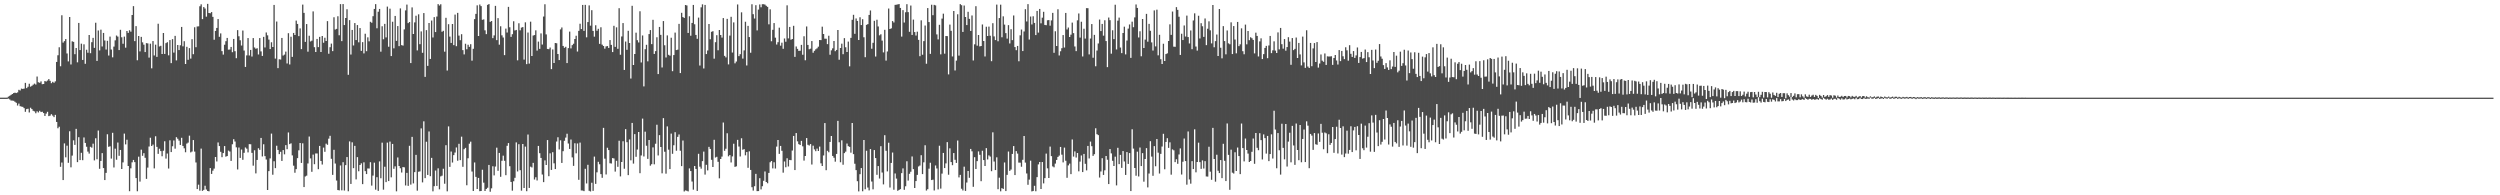 <?xml version="1.0" encoding="UTF-8"?>
<svg xmlns="http://www.w3.org/2000/svg" width="1920" height="150">
  <path d="M0 74.999h1v1.000H0zM1 75.000h1v1.000H1zM2 75.000h1v1.000H2zM3 75.000h1v1.000H3zM4 75.000h1v1.000H4zM5 74.956h1v1.000H5zM6 74.195h1v1.536H6zM7 73.586h1v2.789H7zM8 72.874h1v4.351H8zM9 72.196h1v5.088H9zM10 71.469h1v5.946H10zM11 71.176h1v7.007H11zM12 71.456h1v7.505H12zM13 70.954h1v10.112H13zM14 68.968h1v10.596H14zM15 69.485h1v12.074H15zM16 68.061h1v13.798H16zM17 68.316h1v13.779H17zM18 68.054h1v14.978H18zM19 63.618h1v22.258H19zM20 67.711h1v16.085H20zM21 66.622h1v16.899H21zM22 64.306h1v22.044H22zM23 66.554h1v16.177H23zM24 65.916h1v17.866H24zM25 65.000h1v20.119H25zM26 64.195h1v21.350H26zM27 64.895h1v22.084H27zM28 58.801h1v26.708H28zM29 63.200h1v23.178H29zM30 63.585h1v21.501H30zM31 62.498h1v23.562H31zM32 64.682h1v21.120H32zM33 64.519h1v22.320H33zM34 62.246h1v26.812H34zM35 62.620h1v24.638H35zM36 61.872h1v23.982H36zM37 60.741h1v28.471H37zM38 62.033h1v26.775H38zM39 63.882h1v23.798H39zM40 62.821h1v25.980H40zM41 63.537h1v26.402H41zM42 62.442h1v25.795H42zM43 47.542h1v46.085H43zM44 42.423h1v56.061H44zM45 36.280h1v61.053H45zM46 50.872h1v77.231H46zM47 11.738h1v113.066H47zM48 32.696h1v105.610H48zM49 31.574h1v78.558H49zM50 30.007h1v90.817H50zM51 41.081h1v70.790H51zM52 47.156h1v77.896H52zM53 13.042h1v87.770H53zM54 49.533h1v79.002H54zM55 31.752h1v87.736H55zM56 32.133h1v75.635H56zM57 41.610h1v69.649H57zM58 36.847h1v62.109H58zM59 47.854h1v76.646H59zM60 17.635h1v87.721H60zM61 38.469h1v84.447H61zM62 33.544h1v83.797H62zM63 46.054h1v76.998H63zM64 34.043h1v71.530H64zM65 48.989h1v60.770H65zM66 38.183h1v74.502H66zM67 40.475h1v75.935H67zM68 26.871h1v91.108H68zM69 40.864h1v71.875H69zM70 32.397h1v81.037H70zM71 29.064h1v81.278H71zM72 36.756h1v86.427H72zM73 17.465h1v88.713H73zM74 46.812h1v75.497H74zM75 23.394h1v76.837H75zM76 38.682h1v90.953H76zM77 22.769h1v100.817H77zM78 35.676h1v81.948H78zM79 25.273h1v103.808H79zM80 31.080h1v107.220H80zM81 38.028h1v94.710H81zM82 31.343h1v71.767H82zM83 42.640h1v70.108H83zM84 28.103h1v84.303H84zM85 38.015h1v83.799H85zM86 44.011h1v57.980H86zM87 35.768h1v92.841H87zM88 30.996h1v83.197H88zM89 27.295h1v95.379H89zM90 28.116h1v81.370H90zM91 38.443h1v81.227H91zM92 22.889h1v92.244H92zM93 28.640h1v101.146H93zM94 33.603h1v91.134H94zM95 28.122h1v74.505H95zM96 36.629h1v74.262H96zM97 23.813h1v83.507H97zM98 25.222h1v102.267H98zM99 23.226h1v123.617H99zM100 24.328h1v104.957H100zM101 11.497h1v113.175H101zM102 4.734h1v118.077H102zM103 31.566h1v92.941H103zM104 20.054h1v116.702H104zM105 46.282h1v100.606H105zM106 27.663h1v92.683H106zM107 39.490h1v99.975H107zM108 28.333h1v86.602H108zM109 32.500h1v87.180H109zM110 34.283h1v83.356H110zM111 39.963h1v81.213H111zM112 33.102h1v104.253H112zM113 33.351h1v95.365H113zM114 44.220h1v68.316H114zM115 33.555h1v72.223H115zM116 52.496h1v59.637H116zM117 31.536h1v79.528H117zM118 42.572h1v86.742H118zM119 34.291h1v70.359H119zM120 43.681h1v69.098H120zM121 18.206h1v99.959H121zM122 35.686h1v78.517H122zM123 35.162h1v80.882H123zM124 41.494h1v78.519H124zM125 25.346h1v90.411H125zM126 41.405h1v67.081H126zM127 33.146h1v88.653H127zM128 32.430h1v85.457H128zM129 42.515h1v86.913H129zM130 30.786h1v76.992H130zM131 48.481h1v68.304H131zM132 30.043h1v82.278H132zM133 40.409h1v67.487H133zM134 27.521h1v86.675H134zM135 46.367h1v59.026H135zM136 34.565h1v71.988H136zM137 38.457h1v69.515H137zM138 34.788h1v76.512H138zM139 20.661h1v85.151H139zM140 35.600h1v76.456H140zM141 31.630h1v82.274H141zM142 49.133h1v67.819H142zM143 35.959h1v74.308H143zM144 45.951h1v63.561H144zM145 36.968h1v67.236H145zM146 45.015h1v72.043H146zM147 30.123h1v86.257H147zM148 41.611h1v65.984H148zM149 20.936h1v95.486H149zM150 36.270h1v88.478H150zM151 20.348h1v124.879H151zM152 20.211h1v121.612H152zM153 4.836h1v141.582H153zM154 3.320h1v110.803H154zM155 14.710h1v131.883H155zM156 5.444h1v140.377H156zM157 6.545h1v136.103H157zM158 12.823h1v132.764H158zM159 2.995h1v143.693H159zM160 9.984h1v136.968H160zM161 10.203h1v118.892H161zM162 9.254h1v124.326H162zM163 12.949h1v118.147H163zM164 30.496h1v98.979H164zM165 23.735h1v96.824H165zM166 21.464h1v102.541H166zM167 14.653h1v94.751H167zM168 28.279h1v83.905H168zM169 25.650h1v90.937H169zM170 39.251h1v81.479H170zM171 41.914h1v75.658H171zM172 34.355h1v77.800H172zM173 31.662h1v88.655H173zM174 29.156h1v90.677H174zM175 38.130h1v77.538H175zM176 38.038h1v78.335H176zM177 36.028h1v87.544H177zM178 40.088h1v70.721H178zM179 29.890h1v76.998H179zM180 39.337h1v69.352H180zM181 44.681h1v68.466H181zM182 23.138h1v107.012H182zM183 27.862h1v85.436H183zM184 30.928h1v90.349H184zM185 34.952h1v79.913H185zM186 23.475h1v99.239H186zM187 38.805h1v78.556H187zM188 51.421h1v61.842H188zM189 42.530h1v71.652H189zM190 29.258h1v87.766H190zM191 42.586h1v68.099H191zM192 38.371h1v72.450H192zM193 43.434h1v73.948H193zM194 29.218h1v97.997H194zM195 36.478h1v78.941H195zM196 37.430h1v95.760H196zM197 37.053h1v85.788H197zM198 41.810h1v72.037H198zM199 29.211h1v85.875H199zM200 39.452h1v66.496H200zM201 42.953h1v77.212H201zM202 28.297h1v82.475H202zM203 36.438h1v83.477H203zM204 24.944h1v97.582H204zM205 27.128h1v118.813H205zM206 30.416h1v101.008H206zM207 37.699h1v83.973H207zM208 32.466h1v70.116H208zM209 36.084h1v98.118H209zM210 3.765h1v120.087H210zM211 44.995h1v84.141H211zM212 16.522h1v95.414H212zM213 52.313h1v62.852H213zM214 45.501h1v72.871H214zM215 45.736h1v70.855H215zM216 29.127h1v94.471H216zM217 42.668h1v72.606H217zM218 41.915h1v76.598H218zM219 39.641h1v71.837H219zM220 48.731h1v65.834H220zM221 25.504h1v76.209H221zM222 49.492h1v61.178H222zM223 28.234h1v81.821H223zM224 43.686h1v75.638H224zM225 25.305h1v101.930H225zM226 26.870h1v105.810H226zM227 15.841h1v114.034H227zM228 18.404h1v103.025H228zM229 27.758h1v87.684H229zM230 21.831h1v87.975H230zM231 37.710h1v87.409H231zM232 3.537h1v106.553H232zM233 9.879h1v133.771H233zM234 32.151h1v103.374H234zM235 18.483h1v116.449H235zM236 39.673h1v85.881H236zM237 27.437h1v77.410H237zM238 31.866h1v89.790H238zM239 31.256h1v100.665H239zM240 8.746h1v110.000H240zM241 36.228h1v89.863H241zM242 39.953h1v77.910H242zM243 29.921h1v87.942H243zM244 36.199h1v93.746H244zM245 28.329h1v83.765H245zM246 39.958h1v83.696H246zM247 27.631h1v98.741H247zM248 32.839h1v80.527H248zM249 28.987h1v87.615H249zM250 31.484h1v78.862H250zM251 16.241h1v94.976H251zM252 41.289h1v65.186H252zM253 36.232h1v68.064H253zM254 33.490h1v88.461H254zM255 39.292h1v95.007H255zM256 13.268h1v101.787H256zM257 22.691h1v102.907H257zM258 22.185h1v116.490H258zM259 12.487h1v133.459H259zM260 27.097h1v119.117H260zM261 3.197h1v123.864H261zM262 31.615h1v114.541H262zM263 3.117h1v121.462H263zM264 19.239h1v127.069H264zM265 13.835h1v112.981H265zM266 7.128h1v113.481H266zM267 57.449h1v89.464H267zM268 15.471h1v93.119H268zM269 41.876h1v99.406H269zM270 23.001h1v86.295H270zM271 34.894h1v94.258H271zM272 17.693h1v94.328H272zM273 30.788h1v107.013H273zM274 19.231h1v101.451H274zM275 32.486h1v99.026H275zM276 21.532h1v105.200H276zM277 39.045h1v86.370H277zM278 32.339h1v109.093H278zM279 41.005h1v83.688H279zM280 25.913h1v105.505H280zM281 39.318h1v94.355H281zM282 28.668h1v100.712H282zM283 31.764h1v97.644H283zM284 16.729h1v107.817H284zM285 17.467h1v125.094H285zM286 12.427h1v122.452H286zM287 6.846h1v118.096H287zM288 3.170h1v142.472H288zM289 21.722h1v114.381H289zM290 9.017h1v137.591H290zM291 6.845h1v117.116H291zM292 39.699h1v97.211H292zM293 20.171h1v89.385H293zM294 30.178h1v115.500H294zM295 18.342h1v109.718H295zM296 28.730h1v111.130H296zM297 5.065h1v104.464H297zM298 35.910h1v103.142H298zM299 6.667h1v102.084H299zM300 43.050h1v93.124H300zM301 16.668h1v93.855H301zM302 37.114h1v92.523H302zM303 12.251h1v115.487H303zM304 31.376h1v115.562H304zM305 19.995h1v100.916H305zM306 35.449h1v92.057H306zM307 6.438h1v122.768H307zM308 34.638h1v97.894H308zM309 35.013h1v93.275H309zM310 22.584h1v105.917H310zM311 7.996h1v134.426H311zM312 3.541h1v129.220H312zM313 17.764h1v124.989H313zM314 16.874h1v95.088H314zM315 48.443h1v93.342H315zM316 5.693h1v99.412H316zM317 26.129h1v114.705H317zM318 17.216h1v114.962H318zM319 12.059h1v106.897H319zM320 38.731h1v107.717H320zM321 11.013h1v120.870H321zM322 33.943h1v97.669H322zM323 24.104h1v74.487H323zM324 40.537h1v99.555H324zM325 10.052h1v83.154H325zM326 59.046h1v77.765H326zM327 23.166h1v85.687H327zM328 50.599h1v83.735H328zM329 17.658h1v83.322H329zM330 45.273h1v90.037H330zM331 15.765h1v105.489H331zM332 28.780h1v118.174H332zM333 13.158h1v129.826H333zM334 24.647h1v106.328H334zM335 12.677h1v130.141H335zM336 3.188h1v126.094H336zM337 4.252h1v141.164H337zM338 3.274h1v132.181H338zM339 24.348h1v110.589H339zM340 23.632h1v105.937H340zM341 39.668h1v101.452H341zM342 13.659h1v97.835H342zM343 54.165h1v92.773H343zM344 18.588h1v78.492H344zM345 28.108h1v100.067H345zM346 32.972h1v83.410H346zM347 18.454h1v106.353H347zM348 34.638h1v84.528H348zM349 11.207h1v105.937H349zM350 35.479h1v77.781H350zM351 9.890h1v113.548H351zM352 27.320h1v83.107H352zM353 30.872h1v92.122H353zM354 26.247h1v78.727H354zM355 38.478h1v89.630H355zM356 41.771h1v72.813H356zM357 33.597h1v79.957H357zM358 37.860h1v104.403H358zM359 34.335h1v87.188H359zM360 35.995h1v74.345H360zM361 33.968h1v74.845H361zM362 46.579h1v85.136H362zM363 37.471h1v109.206H363zM364 14.715h1v110.050H364zM365 10.664h1v125.155H365zM366 4.076h1v141.053H366zM367 27.661h1v109.006H367zM368 3.480h1v143.349H368zM369 4.703h1v141.983H369zM370 15.186h1v115.183H370zM371 14.892h1v125.403H371zM372 23.313h1v123.392H372zM373 26.214h1v118.874H373zM374 3.726h1v140.474H374zM375 3.140h1v123.531H375zM376 16.813h1v130.416H376zM377 16.126h1v128.513H377zM378 29.262h1v98.405H378zM379 27.173h1v107.543H379zM380 4.493h1v123.383H380zM381 30.826h1v82.608H381zM382 13.947h1v117.211H382zM383 34.284h1v83.169H383zM384 20.174h1v115.596H384zM385 27.149h1v96.361H385zM386 28.816h1v90.750H386zM387 42.367h1v81.142H387zM388 21.981h1v112.585H388zM389 24.987h1v86.974H389zM390 5.282h1v104.568H390zM391 20.959h1v106.674H391zM392 28.290h1v111.449H392zM393 26.260h1v120.168H393zM394 16.318h1v122.885H394zM395 23.383h1v113.158H395zM396 22.974h1v86.406H396zM397 46.338h1v85.325H397zM398 17.890h1v92.866H398zM399 23.320h1v107.383H399zM400 21.204h1v125.223H400zM401 20.786h1v89.823H401zM402 45.755h1v98.610H402zM403 17.126h1v95.446H403zM404 49.238h1v97.618H404zM405 24.971h1v78.357H405zM406 48.858h1v95.452H406zM407 16.634h1v111.355H407zM408 42.995h1v85.596H408zM409 27.283h1v97.802H409zM410 26.910h1v110.951H410zM411 23.280h1v112.863H411zM412 38.849h1v99.753H412zM413 31.926h1v80.168H413zM414 37.548h1v80.102H414zM415 25.659h1v95.635H415zM416 34.175h1v99.879H416zM417 12.683h1v127.213H417zM418 3.254h1v119.929H418zM419 26.442h1v100.267H419zM420 37.587h1v69.967H420zM421 37.784h1v97.551H421zM422 36.519h1v81.225H422zM423 53.103h1v77.395H423zM424 38.003h1v78.861H424zM425 48.399h1v77.029H425zM426 33.029h1v96.802H426zM427 33.218h1v75.502H427zM428 41.465h1v63.977H428zM429 46.110h1v68.666H429zM430 22.557h1v85.194H430zM431 21.079h1v104.047H431zM432 35.259h1v80.870H432zM433 36.733h1v71.407H433zM434 35.955h1v69.707H434zM435 48.452h1v54.243H435zM436 36.976h1v73.271H436zM437 24.249h1v90.129H437zM438 37.154h1v70.027H438zM439 34.666h1v86.232H439zM440 33.608h1v93.802H440zM441 29.966h1v80.049H441zM442 27.457h1v90.299H442zM443 39.603h1v70.561H443zM444 23.686h1v114.380H444zM445 18.232h1v91.289H445zM446 22.304h1v123.990H446zM447 3.789h1v142.523H447zM448 23.691h1v123.084H448zM449 3.762h1v125.883H449zM450 28.678h1v112.230H450zM451 16.922h1v109.632H451zM452 4.162h1v142.387H452zM453 19.726h1v127.298H453zM454 7.847h1v132.498H454zM455 23.746h1v122.841H455zM456 28.153h1v92.132H456zM457 19.394h1v121.805H457zM458 23.607h1v108.756H458zM459 22.124h1v102.131H459zM460 33.689h1v92.470H460zM461 20.961h1v112.779H461zM462 34.328h1v102.237H462zM463 35.304h1v62.894H463zM464 37.401h1v84.458H464zM465 35.639h1v98.350H465zM466 35.369h1v78.068H466zM467 36.830h1v78.397H467zM468 30.775h1v94.621H468zM469 34.446h1v91.133H469zM470 39.995h1v81.423H470zM471 19.803h1v101.896H471zM472 35.997h1v95.809H472zM473 20.998h1v102.519H473zM474 37.497h1v90.627H474zM475 6.277h1v101.794H475zM476 42.035h1v93.434H476zM477 28.021h1v96.386H477zM478 17.702h1v90.774H478zM479 53.706h1v75.886H479zM480 31.912h1v67.264H480zM481 38.251h1v70.946H481zM482 23.677h1v110.812H482zM483 33.031h1v74.096H483zM484 60.339h1v62.818H484zM485 4.472h1v89.932H485zM486 49.907h1v75.723H486zM487 41.481h1v61.529H487zM488 25.113h1v95.322H488zM489 30.853h1v84.014H489zM490 32.617h1v68.777H490zM491 8.627h1v124.404H491zM492 47.987h1v71.391H492zM493 27.256h1v63.815H493zM494 66.377h1v53.765H494zM495 37.808h1v63.298H495zM496 34.390h1v77.542H496zM497 47.114h1v74.878H497zM498 26.170h1v81.332H498zM499 23.097h1v104.115H499zM500 33.889h1v92.216H500zM501 15.228h1v97.961H501zM502 41.434h1v84.765H502zM503 39.245h1v71.156H503zM504 28.615h1v67.159H504zM505 56.863h1v62.542H505zM506 20.661h1v83.126H506zM507 26.768h1v86.107H507zM508 51.825h1v81.288H508zM509 16.166h1v74.576H509zM510 34.769h1v81.773H510zM511 44.128h1v89.273H511zM512 27.191h1v69.860H512zM513 42.102h1v72.857H513zM514 42.733h1v87.109H514zM515 28.995h1v73.593H515zM516 54.664h1v63.436H516zM517 42.300h1v69.264H517zM518 25.059h1v76.463H518zM519 38.439h1v77.329H519zM520 38.154h1v66.977H520zM521 18.310h1v84.960H521zM522 56.134h1v59.639H522zM523 9.824h1v117.788H523zM524 13.132h1v94.800H524zM525 13.794h1v133.238H525zM526 3.823h1v142.425H526zM527 4.203h1v142.319H527zM528 25.296h1v121.690H528zM529 12.512h1v116.808H529zM530 27.447h1v103.933H530zM531 17.621h1v121.786H531zM532 3.767h1v141.883H532zM533 18.633h1v108.858H533zM534 26.832h1v102.923H534zM535 29.808h1v116.832H535zM536 13.543h1v104.601H536zM537 50.338h1v77.677H537zM538 5.610h1v123.926H538zM539 3.321h1v120.434H539zM540 52.561h1v63.887H540zM541 3.796h1v130.294H541zM542 41.512h1v85.049H542zM543 38.755h1v92.108H543zM544 18.449h1v94.322H544zM545 30.137h1v84.263H545zM546 24.429h1v98.319H546zM547 23.958h1v104.288H547zM548 45.071h1v62.317H548zM549 32.425h1v88.557H549zM550 27.038h1v93.382H550zM551 38.611h1v85.642H551zM552 23.064h1v113.894H552zM553 26.871h1v95.262H553zM554 28.892h1v91.383H554zM555 13.866h1v80.251H555zM556 42.905h1v72.921H556zM557 44.069h1v70.135H557zM558 14.492h1v87.875H558zM559 49.457h1v70.628H559zM560 27.317h1v91.783H560zM561 12.917h1v111.872H561zM562 40.365h1v79.741H562zM563 17.189h1v93.203H563zM564 48.660h1v79.480H564zM565 47.235h1v80.486H565zM566 3.435h1v103.999H566zM567 43.133h1v69.378H567zM568 41.601h1v78.554H568zM569 9.473h1v96.698H569zM570 45.004h1v69.996H570zM571 38.729h1v75.817H571zM572 16.675h1v102.612H572zM573 50.279h1v66.499H573zM574 19.873h1v109.019H574zM575 28.473h1v87.763H575zM576 40.510h1v90.001H576zM577 3.260h1v140.507H577zM578 10.930h1v135.450H578zM579 14.211h1v128.800H579zM580 4.014h1v129.494H580zM581 23.354h1v123.450H581zM582 7.357h1v139.365H582zM583 3.434h1v133.424H583zM584 5.587h1v139.893H584zM585 3.236h1v139.790H585zM586 3.229h1v135.608H586zM587 3.534h1v128.158H587zM588 4.477h1v135.275H588zM589 5.297h1v135.458H589zM590 18.667h1v114.142H590zM591 7.152h1v117.475H591zM592 31.676h1v91.960H592zM593 22.899h1v106.425H593zM594 17.713h1v106.931H594zM595 28.916h1v100.537H595zM596 34.199h1v78.403H596zM597 32.426h1v75.111H597zM598 21.267h1v96.878H598zM599 35.059h1v77.021H599zM600 32.754h1v83.047H600zM601 37.494h1v95.136H601zM602 29.536h1v94.468H602zM603 32.027h1v96.418H603zM604 4.099h1v117.457H604zM605 29.482h1v98.339H605zM606 20.706h1v102.116H606zM607 30.519h1v92.496H607zM608 29.966h1v85.659H608zM609 19.821h1v84.555H609zM610 43.673h1v86.961H610zM611 35.705h1v66.472H611zM612 37.507h1v71.027H612zM613 39.085h1v71.627H613zM614 38.947h1v72.417H614zM615 34.472h1v73.718H615zM616 42.028h1v70.374H616zM617 27.834h1v95.524H617zM618 46.305h1v73.515H618zM619 20.310h1v85.740H619zM620 34.494h1v76.703H620zM621 37.838h1v73.911H621zM622 37.386h1v73.233H622zM623 31.563h1v94.810H623zM624 40.508h1v71.365H624zM625 39.015h1v75.737H625zM626 37.879h1v78.254H626zM627 37.110h1v77.024H627zM628 35.842h1v80.150H628zM629 30.730h1v81.877H629zM630 30.823h1v94.616H630zM631 20.489h1v107.010H631zM632 26.117h1v93.257H632zM633 29.709h1v64.788H633zM634 29.751h1v100.943H634zM635 33.877h1v81.941H635zM636 27.461h1v89.461H636zM637 42.047h1v66.948H637zM638 38.669h1v65.802H638zM639 37.130h1v82.608H639zM640 31.468h1v89.679H640zM641 39.344h1v84.827H641zM642 38.370h1v79.833H642zM643 23.062h1v69.789H643zM644 45.855h1v63.429H644zM645 36.883h1v87.713H645zM646 33.532h1v74.233H646zM647 41.630h1v84.900H647zM648 29.295h1v88.321H648zM649 36.296h1v80.199H649zM650 39.939h1v70.284H650zM651 31.939h1v80.325H651zM652 50.960h1v61.839H652zM653 29.059h1v88.210H653zM654 15.228h1v79.237H654zM655 11.349h1v107.046H655zM656 25.975h1v99.777H656zM657 14.185h1v116.457H657zM658 16.093h1v123.048H658zM659 30.729h1v116.270H659zM660 13.271h1v120.510H660zM661 19.267h1v109.822H661zM662 14.727h1v132.157H662zM663 28.603h1v78.903H663zM664 43.910h1v101.449H664zM665 19.083h1v96.661H665zM666 18.511h1v125.490H666zM667 11.480h1v134.736H667zM668 8.016h1v106.450H668zM669 37.419h1v101.996H669zM670 32.877h1v112.518H670zM671 15.972h1v99.281H671zM672 43.412h1v77.960H672zM673 15.157h1v119.100H673zM674 20.300h1v107.252H674zM675 27.149h1v109.979H675zM676 26.316h1v85.952H676zM677 31.188h1v101.302H677zM678 40.217h1v101.417H678zM679 22.904h1v80.940H679zM680 46.539h1v69.266H680zM681 39.520h1v92.103H681zM682 6.561h1v103.039H682zM683 22.276h1v121.772H683zM684 21.766h1v103.385H684zM685 16.167h1v100.997H685zM686 17.266h1v128.460H686zM687 3.724h1v129.480H687zM688 3.589h1v133.594H688zM689 3.357h1v143.195H689zM690 3.099h1v142.780H690zM691 6.100h1v139.140H691zM692 28.125h1v104.861H692zM693 7.759h1v121.582H693zM694 17.323h1v128.459H694zM695 9.424h1v133.626H695zM696 3.219h1v120.611H696zM697 9.312h1v129.405H697zM698 24.412h1v109.082H698zM699 4.261h1v127.630H699zM700 26.831h1v93.325H700zM701 15.079h1v114.827H701zM702 24.620h1v119.757H702zM703 27.316h1v111.742H703zM704 24.322h1v109.961H704zM705 30.624h1v97.241H705zM706 43.155h1v83.966H706zM707 15.631h1v103.557H707zM708 42.044h1v91.664H708zM709 31.615h1v93.080H709zM710 19.610h1v91.939H710zM711 48.963h1v97.376H711zM712 6.193h1v139.124H712zM713 16.939h1v112.582H713zM714 41.376h1v83.604H714zM715 3.624h1v134.689H715zM716 11.651h1v126.312H716zM717 3.756h1v142.543H717zM718 4.121h1v122.954H718zM719 26.418h1v102.943H719zM720 30.267h1v115.201H720zM721 19.043h1v92.865H721zM722 41.706h1v103.120H722zM723 14.272h1v119.040H723zM724 10.477h1v106.972H724zM725 41.236h1v87.831H725zM726 27.629h1v97.879H726zM727 27.755h1v81.421H727zM728 57.143h1v77.068H728zM729 18.890h1v95.036H729zM730 23.673h1v100.805H730zM731 43.372h1v83.525H731zM732 8.472h1v109.078H732zM733 54.126h1v68.577H733zM734 46.565h1v78.550H734zM735 10.980h1v96.929H735zM736 42.708h1v93.523H736zM737 3.194h1v131.094H737zM738 3.977h1v140.986H738zM739 24.542h1v121.749H739zM740 4.271h1v123.711H740zM741 13.065h1v133.555H741zM742 19.266h1v120.918H742zM743 9.079h1v122.227H743zM744 14.472h1v122.069H744zM745 23.769h1v90.591H745zM746 11.886h1v104.357H746zM747 46.447h1v97.041H747zM748 34.034h1v86.679H748zM749 4.736h1v125.043H749zM750 35.094h1v88.632H750zM751 26.880h1v89.406H751zM752 35.648h1v83.218H752zM753 35.335h1v103.811H753zM754 18.784h1v96.997H754zM755 31.500h1v91.406H755zM756 43.361h1v84.114H756zM757 20.540h1v93.203H757zM758 27.640h1v94.842H758zM759 20.453h1v98.903H759zM760 27.439h1v92.809H760zM761 47.025h1v84.455H761zM762 17.814h1v83.808H762zM763 27.952h1v96.129H763zM764 30.786h1v99.833H764zM765 3.529h1v117.320H765zM766 31.703h1v113.611H766zM767 13.886h1v122.544H767zM768 3.568h1v143.382H768zM769 28.602h1v115.902H769zM770 12.551h1v132.568H770zM771 18.879h1v105.892H771zM772 25.458h1v121.301H772zM773 29.621h1v104.655H773zM774 19.292h1v97.094H774zM775 33.392h1v97.858H775zM776 22.406h1v107.783H776zM777 30.808h1v87.390H777zM778 11.868h1v100.287H778zM779 36.124h1v98.351H779zM780 38.540h1v77.550H780zM781 35.256h1v82.726H781zM782 47.047h1v77.850H782zM783 27.135h1v97.808H783zM784 22.699h1v105.332H784zM785 39.208h1v83.525H785zM786 24.150h1v80.278H786zM787 7.089h1v117.775H787zM788 16.502h1v116.734H788zM789 3.194h1v138.756H789zM790 30.349h1v107.599H790zM791 12.721h1v110.666H791zM792 18.770h1v128.222H792zM793 12.482h1v134.141H793zM794 17.605h1v125.082H794zM795 26.914h1v119.979H795zM796 8.379h1v127.640H796zM797 25.035h1v101.205H797zM798 6.859h1v117.568H798zM799 17.928h1v127.230H799zM800 13.569h1v110.916H800zM801 9.084h1v131.777H801zM802 19.138h1v117.654H802zM803 19.347h1v98.626H803zM804 15.550h1v113.711H804zM805 15.416h1v121.271H805zM806 19.699h1v92.899H806zM807 15.650h1v104.282H807zM808 9.880h1v117.907H808zM809 40.570h1v87.929H809zM810 24.001h1v101.629H810zM811 35.303h1v87.521H811zM812 7.129h1v113.374H812zM813 42.584h1v76.926H813zM814 39.391h1v73.468H814zM815 37.022h1v81.787H815zM816 26.915h1v97.785H816zM817 36.504h1v76.833H817zM818 9.938h1v113.499H818zM819 22.649h1v113.901H819zM820 21.139h1v105.890H820zM821 28.414h1v97.244H821zM822 26.612h1v107.099H822zM823 17.373h1v89.745H823zM824 25.427h1v94.864H824zM825 35.704h1v80.594H825zM826 39.287h1v81.708H826zM827 15.632h1v101.868H827zM828 10.349h1v121.247H828zM829 28.894h1v95.213H829zM830 16.695h1v102.678H830zM831 43.344h1v88.804H831zM832 22.073h1v96.124H832zM833 29.652h1v96.131H833zM834 6.262h1v124.587H834zM835 6.283h1v105.789H835zM836 41.778h1v79.933H836zM837 29.586h1v79.139H837zM838 18.507h1v93.776H838zM839 44.350h1v75.343H839zM840 26.797h1v91.627H840zM841 50.882h1v47.623H841zM842 38.802h1v64.260H842zM843 33.396h1v70.411H843zM844 14.997h1v121.322H844zM845 23.879h1v107.809H845zM846 18.375h1v103.137H846zM847 27.380h1v106.980H847zM848 15.586h1v115.213H848zM849 31.532h1v88.268H849zM850 51.536h1v71.163H850zM851 13.484h1v127.878H851zM852 15.512h1v98.972H852zM853 41.240h1v76.592H853zM854 23.240h1v100.267H854zM855 30.069h1v97.420H855zM856 3.655h1v116.690H856zM857 37.974h1v104.402H857zM858 15.881h1v97.630H858zM859 13.515h1v112.525H859zM860 36.488h1v82.453H860zM861 40.831h1v88.112H861zM862 25.332h1v90.677H862zM863 20.502h1v103.524H863zM864 41.759h1v92.575H864zM865 31.118h1v85.677H865zM866 21.943h1v103.958H866zM867 18.796h1v98.736H867zM868 44.459h1v102.275H868zM869 16.625h1v82.647H869zM870 20.866h1v93.253H870zM871 13.366h1v115.639H871zM872 3.417h1v131.530H872zM873 6.084h1v110.397H873zM874 28.760h1v106.784H874zM875 24.021h1v89.263H875zM876 43.221h1v84.325H876zM877 14.571h1v103.010H877zM878 36.885h1v102.655H878zM879 30.410h1v91.691H879zM880 10.654h1v103.104H880zM881 31.990h1v111.932H881zM882 18.327h1v114.924H882zM883 23.668h1v84.759H883zM884 32.563h1v87.685H884zM885 38.809h1v96.185H885zM886 7.992h1v104.251H886zM887 35.611h1v92.093H887zM888 7.442h1v99.335H888zM889 42.489h1v74.784H889zM890 26.731h1v106.522H890zM891 45.460h1v72.687H891zM892 49.175h1v63.375H892zM893 33.564h1v69.181H893zM894 46.852h1v83.170H894zM895 41.502h1v67.482H895zM896 40.935h1v65.193H896zM897 31.495h1v82.083H897zM898 18.710h1v90.612H898zM899 26.791h1v107.373H899zM900 8.846h1v105.888H900zM901 35.861h1v79.616H901zM902 35.963h1v88.579H902zM903 5.490h1v116.818H903zM904 7.573h1v118.209H904zM905 12.831h1v105.821H905zM906 42.202h1v71.794H906zM907 25.892h1v108.161H907zM908 30.763h1v93.434H908zM909 19.541h1v86.846H909zM910 28.082h1v95.614H910zM911 11.992h1v129.825H911zM912 28.464h1v72.508H912zM913 33.395h1v104.454H913zM914 23.377h1v117.702H914zM915 37.789h1v85.987H915zM916 15.702h1v114.150H916zM917 10.244h1v89.065H917zM918 35.713h1v96.657H918zM919 38.848h1v85.577H919zM920 12.092h1v97.465H920zM921 29.518h1v95.003H921zM922 17.838h1v111.836H922zM923 20.195h1v102.996H923zM924 28.329h1v101.093H924zM925 14.204h1v109.571H925zM926 34.645h1v100.856H926zM927 22.051h1v113.588H927zM928 16.390h1v96.317H928zM929 23.277h1v108.542H929zM930 33.320h1v104.767H930zM931 3.860h1v94.354H931zM932 36.307h1v85.805H932zM933 31.611h1v107.908H933zM934 26.546h1v92.287H934zM935 43.000h1v88.117H935zM936 6.911h1v126.007H936zM937 36.663h1v86.289H937zM938 44.797h1v91.997H938zM939 20.089h1v90.343H939zM940 31.530h1v91.948H940zM941 41.720h1v97.360H941zM942 23.389h1v71.414H942zM943 33.258h1v85.696H943zM944 33.990h1v111.760H944zM945 17.170h1v97.795H945zM946 41.546h1v91.037H946zM947 20.040h1v113.248H947zM948 30.361h1v86.592H948zM949 40.967h1v90.336H949zM950 16.824h1v96.507H950zM951 35.415h1v84.441H951zM952 34.069h1v99.689H952zM953 21.755h1v73.105H953zM954 39.340h1v74.351H954zM955 41.665h1v82.299H955zM956 18.905h1v87.492H956zM957 34.070h1v81.126H957zM958 23.816h1v94.166H958zM959 30.867h1v93.541H959zM960 28.640h1v95.016H960zM961 29.386h1v87.190H961zM962 30.666h1v75.701H962zM963 41.030h1v84.773H963zM964 25.103h1v77.022H964zM965 27.613h1v85.910H965zM966 43.352h1v72.026H966zM967 31.797h1v70.508H967zM968 29.429h1v78.199H968zM969 45.360h1v77.098H969zM970 41.558h1v61.664H970zM971 36.827h1v69.280H971zM972 35.222h1v82.756H972zM973 44.719h1v59.687H973zM974 34.901h1v88.863H974zM975 27.581h1v90.764H975zM976 40.783h1v62.382H976zM977 38.658h1v83.075H977zM978 31.746h1v53.302H978zM979 38.844h1v60.642H979zM980 40.699h1v88.526H980zM981 24.868h1v77.338H981zM982 37.943h1v77.480H982zM983 21.441h1v112.674H983zM984 33.962h1v61.057H984zM985 37.355h1v76.215H985zM986 30.012h1v92.348H986zM987 38.928h1v56.315H987zM988 36.134h1v91.739H988zM989 28.551h1v80.183H989zM990 31.953h1v69.971H990zM991 49.754h1v74.913H991zM992 29.211h1v67.459H992zM993 38.485h1v73.220H993zM994 37.549h1v89.087H994zM995 28.812h1v66.040H995zM996 44.519h1v70.667H996zM997 32.992h1v90.037H997zM998 41.757h1v54.222H998zM999 50.233h1v74.389H999zM1000 28.091h1v78.635H1000zM1001 47.908h1v51.599H1001zM1002 52.145h1v72.333H1002zM1003 23.223h1v69.949H1003zM1004 51.109h1v45.416H1004zM1005 52.175h1v76.982H1005zM1006 32.992h1v69.885H1006zM1007 50.851h1v53.300H1007zM1008 37.174h1v77.929H1008zM1009 33.052h1v69.139H1009zM1010 47.634h1v63.153H1010zM1011 32.321h1v78.899H1011zM1012 51.918h1v50.600H1012zM1013 48.783h1v60.194H1013zM1014 41.838h1v53.287H1014zM1015 46.570h1v55.385H1015zM1016 47.478h1v67.158H1016zM1017 41.067h1v60.660H1017zM1018 49.848h1v52.537H1018zM1019 43.264h1v74.396H1019zM1020 43.418h1v59.673H1020zM1021 43.351h1v67.903H1021zM1022 43.222h1v66.548H1022zM1023 49.808h1v47.708H1023zM1024 44.549h1v72.782H1024zM1025 42.247h1v64.557H1025zM1026 46.421h1v50.920H1026zM1027 49.565h1v68.282H1027zM1028 38.475h1v53.501H1028zM1029 46.964h1v51.316H1029zM1030 39.131h1v79.613H1030zM1031 43.220h1v53.828H1031zM1032 45.433h1v75.268H1032zM1033 36.278h1v81.610H1033zM1034 38.671h1v61.660H1034zM1035 46.608h1v71.423H1035zM1036 34.707h1v80.427H1036zM1037 41.308h1v55.660H1037zM1038 43.722h1v73.059H1038zM1039 39.206h1v60.926H1039zM1040 44.508h1v52.967H1040zM1041 42.548h1v72.887H1041zM1042 36.470h1v60.466H1042zM1043 48.357h1v55.326H1043zM1044 43.827h1v78.210H1044zM1045 39.868h1v55.121H1045zM1046 45.028h1v68.830H1046zM1047 44.624h1v70.732H1047zM1048 38.044h1v58.396H1048zM1049 47.645h1v65.725H1049zM1050 40.051h1v64.984H1050zM1051 43.981h1v50.612H1051zM1052 56.818h1v59.666H1052zM1053 38.288h1v50.360H1053zM1054 46.438h1v47.740H1054zM1055 52.316h1v64.296H1055zM1056 38.048h1v50.155H1056zM1057 48.217h1v53.594H1057zM1058 46.667h1v65.561H1058zM1059 33.867h1v58.443H1059zM1060 43.341h1v67.667H1060zM1061 45.083h1v63.835H1061zM1062 50.028h1v41.385H1062zM1063 52.927h1v54.244H1063zM1064 48.473h1v36.394H1064zM1065 51.763h1v38.851H1065zM1066 53.734h1v57.283H1066zM1067 46.349h1v49.190H1067zM1068 53.097h1v44.249H1068zM1069 51.106h1v61.509H1069zM1070 39.948h1v54.443H1070zM1071 51.354h1v57.660H1071zM1072 42.746h1v67.387H1072zM1073 55.533h1v36.831H1073zM1074 54.252h1v58.558H1074zM1075 39.668h1v57.498H1075zM1076 50.606h1v42.273H1076zM1077 48.516h1v63.198H1077zM1078 38.185h1v46.667H1078zM1079 50.254h1v46.153H1079zM1080 61.845h1v49.996H1080zM1081 38.824h1v56.091H1081zM1082 56.189h1v44.698H1082zM1083 40.317h1v72.442H1083zM1084 45.412h1v47.141H1084zM1085 52.810h1v60.579H1085zM1086 40.126h1v69.017H1086zM1087 56.716h1v33.810H1087zM1088 59.210h1v58.381H1088zM1089 40.550h1v42.317H1089zM1090 58.308h1v31.437H1090zM1091 62.280h1v51.554H1091zM1092 43.494h1v42.591H1092zM1093 60.128h1v42.544H1093zM1094 44.031h1v70.368H1094zM1095 41.511h1v47.263H1095zM1096 54.969h1v52.393H1096zM1097 40.771h1v68.485H1097zM1098 56.332h1v33.964H1098zM1099 58.699h1v49.204H1099zM1100 36.375h1v59.675H1100zM1101 57.734h1v34.127H1101zM1102 59.132h1v50.138H1102zM1103 33.702h1v46.207H1103zM1104 51.383h1v46.407H1104zM1105 50.772h1v59.835H1105zM1106 34.003h1v56.527H1106zM1107 56.297h1v50.200H1107zM1108 36.345h1v70.808H1108zM1109 50.874h1v37.738H1109zM1110 59.513h1v46.804H1110zM1111 44.236h1v48.904H1111zM1112 62.882h1v23.403H1112zM1113 59.553h1v42.677H1113zM1114 45.107h1v42.705H1114zM1115 59.196h1v27.865H1115zM1116 59.343h1v46.302H1116zM1117 47.884h1v46.129H1117zM1118 60.825h1v34.966H1118zM1119 48.950h1v52.020H1119zM1120 47.661h1v42.216H1120zM1121 53.874h1v48.736H1121zM1122 48.949h1v52.283H1122zM1123 58.851h1v27.758H1123zM1124 54.454h1v45.662H1124zM1125 49.933h1v43.185H1125zM1126 53.622h1v31.557H1126zM1127 64.873h1v35.598H1127zM1128 49.607h1v33.403H1128zM1129 55.607h1v38.363H1129zM1130 54.631h1v44.279H1130zM1131 52.345h1v30.396H1131zM1132 57.361h1v45.225H1132zM1133 47.051h1v55.815H1133zM1134 57.257h1v27.806H1134zM1135 58.387h1v44.839H1135zM1136 46.960h1v48.800H1136zM1137 59.679h1v25.564H1137zM1138 68.350h1v36.717H1138zM1139 46.262h1v37.341H1139zM1140 58.876h1v30.559H1140zM1141 58.797h1v48.669H1141zM1142 45.567h1v41.218H1142zM1143 62.659h1v38.693H1143zM1144 44.519h1v62.711H1144zM1145 45.232h1v40.471H1145zM1146 64.225h1v40.617H1146zM1147 45.266h1v60.444H1147zM1148 55.609h1v32.642H1148zM1149 66.664h1v41.141H1149zM1150 44.198h1v39.378H1150zM1151 58.673h1v30.284H1151zM1152 72.497h1v36.093H1152zM1153 43.457h1v45.370H1153zM1154 64.844h1v23.887H1154zM1155 53.584h1v49.596H1155zM1156 43.183h1v46.102H1156zM1157 65.563h1v33.802H1157zM1158 46.644h1v56.840H1158zM1159 55.671h1v30.311H1159zM1160 64.894h1v36.797H1160zM1161 48.202h1v42.697H1161zM1162 55.559h1v29.924H1162zM1163 68.663h1v30.259H1163zM1164 48.853h1v29.153H1164zM1165 65.290h1v21.205H1165zM1166 65.481h1v31.762H1166zM1167 52.292h1v36.173H1167zM1168 65.889h1v27.499H1168zM1169 55.575h1v36.699H1169zM1170 58.288h1v27.461H1170zM1171 65.374h1v25.834H1171zM1172 56.319h1v34.762H1172zM1173 64.387h1v24.628H1173zM1174 65.557h1v25.818H1174zM1175 56.664h1v28.764H1175zM1176 64.349h1v24.252H1176zM1177 67.505h1v25.269H1177zM1178 56.572h1v30.955H1178zM1179 63.847h1v24.862H1179zM1180 61.723h1v31.636H1180zM1181 54.279h1v34.116H1181zM1182 63.580h1v32.118H1182zM1183 55.065h1v39.324H1183zM1184 58.989h1v28.494H1184zM1185 64.708h1v29.481H1185zM1186 57.194h1v32.841H1186zM1187 63.636h1v21.000H1187zM1188 65.607h1v29.179H1188zM1189 54.470h1v27.773H1189zM1190 66.878h1v16.143H1190zM1191 62.024h1v32.593H1191zM1192 55.500h1v26.334H1192zM1193 68.251h1v25.443H1193zM1194 56.603h1v39.808H1194zM1195 54.666h1v25.763H1195zM1196 68.010h1v24.298H1196zM1197 54.871h1v41.970H1197zM1198 59.108h1v20.207H1198zM1199 67.952h1v27.627H1199zM1200 56.154h1v24.876H1200zM1201 68.735h1v12.359H1201zM1202 67.541h1v24.183H1202zM1203 53.623h1v24.475H1203zM1204 66.822h1v21.798H1204zM1205 62.702h1v29.703H1205zM1206 54.329h1v27.682H1206zM1207 64.422h1v28.716H1207zM1208 52.342h1v39.680H1208zM1209 58.515h1v23.503H1209zM1210 64.416h1v28.972H1210zM1211 52.504h1v34.395H1211zM1212 65.213h1v18.579H1212zM1213 75.198h1v19.136H1213zM1214 52.693h1v25.467H1214zM1215 65.835h1v20.126H1215zM1216 65.502h1v28.905H1216zM1217 53.050h1v25.498H1217zM1218 67.182h1v24.976H1218zM1219 56.749h1v36.142H1219zM1220 59.241h1v26.027H1220zM1221 66.533h1v26.029H1221zM1222 59.097h1v28.200H1222zM1223 65.800h1v19.285H1223zM1224 69.913h1v24.288H1224zM1225 59.178h1v24.822H1225zM1226 69.625h1v14.321H1226zM1227 71.230h1v21.213H1227zM1228 59.396h1v24.330H1228zM1229 70.429h1v12.674H1229zM1230 59.965h1v32.522H1230zM1231 63.222h1v20.419H1231zM1232 69.790h1v19.045H1232zM1233 58.901h1v30.024H1233zM1234 62.931h1v19.088H1234zM1235 70.492h1v18.016H1235zM1236 60.960h1v20.778H1236zM1237 62.379h1v19.774H1237zM1238 72.220h1v16.745H1238zM1239 60.710h1v20.555H1239zM1240 72.106h1v10.968H1240zM1241 63.148h1v25.621H1241zM1242 60.955h1v19.785H1242zM1243 71.829h1v14.671H1243zM1244 61.107h1v26.842H1244zM1245 60.663h1v21.382H1245zM1246 72.712h1v14.192H1246zM1247 61.837h1v25.163H1247zM1248 62.129h1v20.022H1248zM1249 72.502h1v16.000H1249zM1250 61.426h1v18.073H1250zM1251 72.131h1v11.412H1251zM1252 69.830h1v18.701H1252zM1253 61.789h1v20.860H1253zM1254 72.021h1v12.181H1254zM1255 62.030h1v26.657H1255zM1256 62.573h1v19.428H1256zM1257 71.967h1v12.972H1257zM1258 62.617h1v25.685H1258zM1259 64.455h1v17.297H1259zM1260 72.356h1v15.938H1260zM1261 63.113h1v19.188H1261zM1262 65.801h1v14.779H1262zM1263 72.493h1v14.980H1263zM1264 62.447h1v14.741H1264zM1265 72.923h1v11.231H1265zM1266 65.724h1v20.754H1266zM1267 61.576h1v17.696H1267zM1268 72.906h1v11.942H1268zM1269 62.848h1v23.000H1269zM1270 61.289h1v17.348H1270zM1271 73.961h1v10.996H1271zM1272 62.354h1v22.672H1272zM1273 67.927h1v11.489H1273zM1274 72.453h1v12.430H1274zM1275 63.619h1v11.627H1275zM1276 72.106h1v8.002H1276zM1277 71.448h1v14.036H1277zM1278 64.336h1v15.877H1278zM1279 71.678h1v9.298H1279zM1280 67.405h1v18.877H1280zM1281 64.472h1v15.406H1281zM1282 71.932h1v9.371H1282zM1283 64.953h1v20.721H1283zM1284 66.608h1v12.547H1284zM1285 72.103h1v12.717H1285zM1286 65.430h1v12.676H1286zM1287 71.408h1v8.667H1287zM1288 71.835h1v12.327H1288zM1289 64.827h1v10.954H1289zM1290 71.746h1v7.954H1290zM1291 69.548h1v14.472H1291zM1292 65.011h1v13.494H1292zM1293 72.429h1v8.163H1293zM1294 64.340h1v20.104H1294zM1295 64.753h1v13.843H1295zM1296 73.162h1v10.816H1296zM1297 64.510h1v17.321H1297zM1298 70.273h1v8.177H1298zM1299 74.670h1v8.772H1299zM1300 64.471h1v10.939H1300zM1301 71.819h1v7.286H1301zM1302 70.909h1v12.629H1302zM1303 64.943h1v13.281H1303zM1304 73.419h1v7.088H1304zM1305 65.917h1v17.361H1305zM1306 65.794h1v12.873H1306zM1307 73.511h1v10.022H1307zM1308 66.016h1v15.851H1308zM1309 69.102h1v9.665H1309zM1310 76.027h1v7.268H1310zM1311 65.740h1v11.686H1311zM1312 69.806h1v8.709H1312zM1313 74.623h1v8.454H1313zM1314 66.146h1v10.222H1314zM1315 73.792h1v4.908H1315zM1316 68.692h1v13.816H1316zM1317 67.111h1v10.422H1317zM1318 74.020h1v8.337H1318zM1319 67.723h1v13.753H1319zM1320 68.881h1v8.671H1320zM1321 75.012h1v6.697H1321zM1322 68.333h1v10.847H1322zM1323 68.849h1v9.053H1323zM1324 75.404h1v5.373H1324zM1325 69.041h1v7.665H1325zM1326 73.928h1v3.826H1326zM1327 70.747h1v9.440H1327zM1328 69.814h1v7.611H1328zM1329 73.787h1v5.564H1329zM1330 70.723h1v8.370H1330zM1331 69.811h1v7.391H1331zM1332 73.751h1v5.400H1332zM1333 69.976h1v8.685H1333zM1334 70.000h1v6.898H1334zM1335 73.792h1v4.914H1335zM1336 70.128h1v7.842H1336zM1337 73.705h1v2.764H1337zM1338 72.780h1v5.789H1338zM1339 70.340h1v5.852H1339zM1340 74.094h1v4.333H1340zM1341 71.949h1v6.655H1341zM1342 70.476h1v5.359H1342zM1343 74.376h1v3.891H1343zM1344 70.738h1v7.975H1344zM1345 70.630h1v5.752H1345zM1346 74.728h1v4.164H1346zM1347 70.650h1v8.104H1347zM1348 72.610h1v3.580H1348zM1349 74.461h1v4.459H1349zM1350 70.481h1v4.234H1350zM1351 74.579h1v3.130H1351zM1352 72.805h1v5.970H1352zM1353 70.528h1v5.242H1353zM1354 74.977h1v3.293H1354zM1355 70.650h1v7.948H1355zM1356 70.717h1v5.322H1356zM1357 74.826h1v3.347H1357zM1358 70.813h1v7.559H1358zM1359 71.980h1v4.238H1359zM1360 75.054h1v3.043H1360zM1361 71.037h1v5.236H1361zM1362 72.893h1v3.823H1362zM1363 73.609h1v4.302H1363zM1364 71.287h1v4.066H1364zM1365 74.527h1v3.348H1365zM1366 71.973h1v5.879H1366zM1367 71.408h1v4.743H1367zM1368 74.455h1v3.347H1368zM1369 71.575h1v6.028H1369zM1370 71.553h1v4.450H1370zM1371 75.463h1v2.162H1371zM1372 71.661h1v5.057H1372zM1373 73.128h1v3.206H1373zM1374 74.305h1v3.146H1374zM1375 71.495h1v2.952H1375zM1376 74.426h1v1.990H1376zM1377 73.581h1v3.596H1377zM1378 71.736h1v4.446H1378zM1379 74.734h1v2.185H1379zM1380 72.337h1v4.566H1380zM1381 72.272h1v3.883H1381zM1382 74.687h1v2.102H1382zM1383 72.425h1v4.093H1383zM1384 73.997h1v2.126H1384zM1385 75.016h1v1.742H1385zM1386 72.457h1v2.892H1386zM1387 74.050h1v1.926H1387zM1388 74.388h1v2.231H1388zM1389 72.684h1v3.213H1389zM1390 74.451h1v1.485H1390zM1391 73.365h1v3.274H1391zM1392 72.741h1v3.270H1392zM1393 74.467h1v2.069H1393zM1394 72.853h1v3.576H1394zM1395 73.608h1v2.327H1395zM1396 75.198h1v1.419H1396zM1397 72.859h1v2.633H1397zM1398 73.664h1v2.409H1398zM1399 74.973h1v1.572H1399zM1400 72.963h1v2.144H1400zM1401 74.436h1v1.513H1401zM1402 73.896h1v2.645H1402zM1403 73.008h1v2.803H1403zM1404 74.375h1v2.220H1404zM1405 73.039h1v3.328H1405zM1406 73.375h1v2.315H1406zM1407 75.035h1v1.678H1407zM1408 73.183h1v2.692H1408zM1409 73.455h1v2.380H1409zM1410 74.966h1v1.638H1410zM1411 73.347h1v1.931H1411zM1412 74.474h1v1.333H1412zM1413 74.313h1v2.211H1413zM1414 73.551h1v1.971H1414zM1415 74.572h1v1.864H1415zM1416 73.719h1v2.580H1416zM1417 73.667h1v1.786H1417zM1418 74.876h1v1.497H1418zM1419 73.676h1v2.330H1419zM1420 73.818h1v1.843H1420zM1421 74.824h1v1.452H1421zM1422 73.638h1v2.237H1422zM1423 74.273h1v1.372H1423zM1424 74.407h1v1.841H1424zM1425 73.645h1v1.474H1425zM1426 74.791h1v1.377H1426zM1427 74.257h1v1.823H1427zM1428 73.704h1v1.458H1428zM1429 74.829h1v1.209H1429zM1430 73.853h1v2.242H1430zM1431 73.744h1v1.635H1431zM1432 74.947h1v1.002H1432zM1433 73.920h1v1.939H1433zM1434 74.650h1v1.000H1434zM1435 74.865h1v1.026H1435zM1436 73.972h1v1.000H1436zM1437 74.726h1v1.000H1437zM1438 74.580h1v1.228H1438zM1439 74.045h1v1.095H1439zM1440 74.907h1v1.000H1440zM1441 74.290h1v1.478H1441zM1442 74.100h1v1.176H1442zM1443 74.933h1v1.000H1443zM1444 74.151h1v1.576H1444zM1445 74.485h1v1.000H1445zM1446 75.011h1v1.000H1446zM1447 74.145h1v1.054H1447zM1448 74.677h1v1.000H1448zM1449 74.733h1v1.000H1449zM1450 74.180h1v1.000H1450zM1451 74.913h1v1.000H1451zM1452 74.666h1v1.000H1452zM1453 74.181h1v1.125H1453zM1454 74.939h1v1.000H1454zM1455 74.269h1v1.232H1455zM1456 74.315h1v1.000H1456zM1457 74.978h1v1.000H1457zM1458 74.321h1v1.077H1458zM1459 74.731h1v1.000H1459zM1460 74.949h1v1.000H1460zM1461 74.373h1v1.000H1461zM1462 74.769h1v1.000H1462zM1463 74.700h1v1.000H1463zM1464 74.417h1v1.000H1464zM1465 74.952h1v1.000H1465zM1466 74.494h1v1.000H1466zM1467 74.463h1v1.000H1467zM1468 74.951h1v1.000H1468zM1469 74.493h1v1.000H1469zM1470 74.621h1v1.000H1470zM1471 75.111h1v1.000H1471zM1472 74.536h1v1.000H1472zM1473 74.789h1v1.000H1473zM1474 74.789h1v1.000H1474zM1475 74.569h1v1.000H1475zM1476 74.990h1v1.000H1476zM1477 74.722h1v1.000H1477zM1478 74.597h1v1.000H1478zM1479 74.986h1v1.000H1479zM1480 74.629h1v1.000H1480zM1481 74.626h1v1.000H1481zM1482 75.041h1v1.000H1482zM1483 74.653h1v1.000H1483zM1484 74.830h1v1.000H1484zM1485 74.959h1v1.000H1485zM1486 74.705h1v1.000H1486zM1487 74.963h1v1.000H1487zM1488 74.814h1v1.000H1488zM1489 74.753h1v1.000H1489zM1490 74.988h1v1.000H1490zM1491 74.822h1v1.000H1491zM1492 74.782h1v1.000H1492zM1493 74.996h1v1.000H1493zM1494 74.808h1v1.000H1494zM1495 74.844h1v1.000H1495zM1496 75.013h1v1.000H1496zM1497 74.829h1v1.000H1497zM1498 74.956h1v1.000H1498zM1499 74.902h1v1.000H1499zM1500 74.845h1v1.000H1500zM1501 74.994h1v1.000H1501zM1502 74.870h1v1.000H1502zM1503 74.844h1v1.000H1503zM1504 75.003h1v1.000H1504zM1505 74.860h1v1.000H1505zM1506 74.852h1v1.000H1506zM1507 75.014h1v1.000H1507zM1508 74.857h1v1.000H1508zM1509 74.921h1v1.000H1509zM1510 74.961h1v1.000H1510zM1511 74.860h1v1.000H1511zM1512 74.990h1v1.000H1512zM1513 74.911h1v1.000H1513zM1514 74.871h1v1.000H1514zM1515 75.001h1v1.000H1515zM1516 74.895h1v1.000H1516zM1517 74.882h1v1.000H1517zM1518 75.016h1v1.000H1518zM1519 74.890h1v1.000H1519zM1520 74.929h1v1.000H1520zM1521 75.001h1v1.000H1521zM1522 74.901h1v1.000H1522zM1523 74.975h1v1.000H1523zM1524 74.956h1v1.000H1524zM1525 74.911h1v1.000H1525zM1526 75.001h1v1.000H1526zM1527 74.932h1v1.000H1527zM1528 74.921h1v1.000H1528zM1529 75.006h1v1.000H1529zM1530 74.927h1v1.000H1530zM1531 74.942h1v1.000H1531zM1532 75.008h1v1.000H1532zM1533 74.936h1v1.000H1533zM1534 74.970h1v1.000H1534zM1535 74.981h1v1.000H1535zM1536 74.942h1v1.000H1536zM1537 74.996h1v1.000H1537zM1538 74.970h1v1.000H1538zM1539 74.954h1v1.000H1539zM1540 74.996h1v1.000H1540zM1541 74.964h1v1.000H1541zM1542 74.965h1v1.000H1542zM1543 74.996h1v1.000H1543zM1544 74.969h1v1.000H1544zM1545 74.986h1v1.000H1545zM1546 75.000h1v1.000H1546zM1547 74.973h1v1.000H1547zM1548 74.990h1v1.000H1548zM1549 74.987h1v1.000H1549zM1550 74.976h1v1.000H1550zM1551 74.996h1v1.000H1551zM1552 74.981h1v1.000H1552zM1553 74.980h1v1.000H1553zM1554 74.996h1v1.000H1554zM1555 74.983h1v1.000H1555zM1556 74.987h1v1.000H1556zM1557 75.001h1v1.000H1557zM1558 74.985h1v1.000H1558zM1559 74.993h1v1.000H1559zM1560 74.994h1v1.000H1560zM1561 74.987h1v1.000H1561zM1562 74.997h1v1.000H1562zM1563 74.989h1v1.000H1563zM1564 74.989h1v1.000H1564zM1565 74.999h1v1.000H1565zM1566 74.990h1v1.000H1566zM1567 74.991h1v1.000H1567zM1568 75.000h1v1.000H1568zM1569 74.992h1v1.000H1569zM1570 74.995h1v1.000H1570zM1571 74.999h1v1.000H1571zM1572 74.993h1v1.000H1572zM1573 74.997h1v1.000H1573zM1574 74.996h1v1.000H1574zM1575 74.994h1v1.000H1575zM1576 74.999h1v1.000H1576zM1577 74.996h1v1.000H1577zM1578 74.996h1v1.000H1578zM1579 74.998h1v1.000H1579zM1580 74.997h1v1.000H1580zM1581 74.998h1v1.000H1581zM1582 74.998h1v1.000H1582zM1583 74.998h1v1.000H1583zM1584 74.998h1v1.000H1584zM1585 74.998h1v1.000H1585zM1586 74.998h1v1.000H1586zM1587 74.998h1v1.000H1587zM1588 74.998h1v1.000H1588zM1589 74.998h1v1.000H1589zM1590 74.998h1v1.000H1590zM1591 74.999h1v1.000H1591zM1592 74.998h1v1.000H1592zM1593 74.999h1v1.000H1593zM1594 74.998h1v1.000H1594zM1595 74.999h1v1.000H1595zM1596 74.998h1v1.000H1596zM1597 74.999h1v1.000H1597zM1598 74.999h1v1.000H1598zM1599 74.999h1v1.000H1599zM1600 74.999h1v1.000H1600zM1601 74.999h1v1.000H1601zM1602 74.999h1v1.000H1602zM1603 74.999h1v1.000H1603zM1604 74.999h1v1.000H1604zM1605 74.999h1v1.000H1605zM1606 74.999h1v1.000H1606zM1607 74.999h1v1.000H1607zM1608 74.999h1v1.000H1608zM1609 74.999h1v1.000H1609zM1610 74.999h1v1.000H1610zM1611 74.999h1v1.000H1611zM1612 74.999h1v1.000H1612zM1613 74.999h1v1.000H1613zM1614 74.999h1v1.000H1614zM1615 74.999h1v1.000H1615zM1616 74.999h1v1.000H1616zM1617 74.999h1v1.000H1617zM1618 75.000h1v1.000H1618zM1619 74.999h1v1.000H1619zM1620 74.999h1v1.000H1620zM1621 75.000h1v1.000H1621zM1622 74.999h1v1.000H1622zM1623 74.999h1v1.000H1623zM1624 75.000h1v1.000H1624zM1625 74.999h1v1.000H1625zM1626 75.000h1v1.000H1626zM1627 75.000h1v1.000H1627zM1628 74.999h1v1.000H1628zM1629 75.000h1v1.000H1629zM1630 75.000h1v1.000H1630zM1631 74.999h1v1.000H1631zM1632 75.000h1v1.000H1632zM1633 74.999h1v1.000H1633zM1634 75.000h1v1.000H1634zM1635 75.000h1v1.000H1635zM1636 75.000h1v1.000H1636zM1637 75.000h1v1.000H1637zM1638 75.000h1v1.000H1638zM1639 75.000h1v1.000H1639zM1640 75.000h1v1.000H1640zM1641 75.000h1v1.000H1641zM1642 75.000h1v1.000H1642zM1643 75.000h1v1.000H1643zM1644 75.000h1v1.000H1644zM1645 75.000h1v1.000H1645zM1646 75.000h1v1.000H1646zM1647 75.000h1v1.000H1647zM1648 75.000h1v1.000H1648zM1649 75.000h1v1.000H1649zM1650 75.000h1v1.000H1650zM1651 75.000h1v1.000H1651zM1652 75.000h1v1.000H1652zM1653 75.000h1v1.000H1653zM1654 75.000h1v1.000H1654zM1655 75.000h1v1.000H1655zM1656 75.000h1v1.000H1656zM1657 75.000h1v1.000H1657zM1658 75.000h1v1.000H1658zM1659 75.000h1v1.000H1659zM1660 75.000h1v1.000H1660zM1661 75.000h1v1.000H1661zM1662 75.000h1v1.000H1662zM1663 75.000h1v1.000H1663zM1664 75.000h1v1.000H1664zM1665 75.000h1v1.000H1665zM1666 75.000h1v1.000H1666zM1667 75.000h1v1.000H1667zM1668 75.000h1v1.000H1668zM1669 75.000h1v1.000H1669zM1670 75.000h1v1.000H1670zM1671 75.000h1v1.000H1671zM1672 75.000h1v1.000H1672zM1673 75.000h1v1.000H1673zM1674 75.000h1v1.000H1674zM1675 75.000h1v1.000H1675zM1676 75.000h1v1.000H1676zM1677 75.000h1v1.000H1677zM1678 75.000h1v1.000H1678zM1679 75.000h1v1.000H1679zM1680 75.000h1v1.000H1680zM1681 75.000h1v1.000H1681zM1682 75.000h1v1.000H1682zM1683 75.000h1v1.000H1683zM1684 75.000h1v1.000H1684zM1685 75.000h1v1.000H1685zM1686 75.000h1v1.000H1686zM1687 75.000h1v1.000H1687zM1688 75.000h1v1.000H1688zM1689 75.000h1v1.000H1689zM1690 75.000h1v1.000H1690zM1691 75.000h1v1.000H1691zM1692 75.000h1v1.000H1692zM1693 75.000h1v1.000H1693zM1694 75.000h1v1.000H1694zM1695 75.000h1v1.000H1695zM1696 75.000h1v1.000H1696zM1697 75.000h1v1.000H1697zM1698 75.000h1v1.000H1698zM1699 75.000h1v1.000H1699zM1700 75.000h1v1.000H1700zM1701 75.000h1v1.000H1701zM1702 75.000h1v1.000H1702zM1703 75.000h1v1.000H1703zM1704 75.000h1v1.000H1704zM1705 75.000h1v1.000H1705zM1706 75.000h1v1.000H1706zM1707 75.000h1v1.000H1707zM1708 75.000h1v1.000H1708zM1709 75.000h1v1.000H1709zM1710 75.000h1v1.000H1710zM1711 75.000h1v1.000H1711zM1712 75.000h1v1.000H1712zM1713 75.000h1v1.000H1713zM1714 75.000h1v1.000H1714zM1715 75.000h1v1.000H1715zM1716 75.000h1v1.000H1716zM1717 75.000h1v1.000H1717zM1718 75.000h1v1.000H1718zM1719 75.000h1v1.000H1719zM1720 75.000h1v1.000H1720zM1721 75.000h1v1.000H1721zM1722 75.000h1v1.000H1722zM1723 75.000h1v1.000H1723zM1724 75.000h1v1.000H1724zM1725 75.000h1v1.000H1725zM1726 75.000h1v1.000H1726zM1727 75.000h1v1.000H1727zM1728 75.000h1v1.000H1728zM1729 75.000h1v1.000H1729zM1730 75.000h1v1.000H1730zM1731 75.000h1v1.000H1731zM1732 75.000h1v1.000H1732zM1733 75.000h1v1.000H1733zM1734 75.000h1v1.000H1734zM1735 75.000h1v1.000H1735zM1736 75.000h1v1.000H1736zM1737 75.000h1v1.000H1737zM1738 75.000h1v1.000H1738zM1739 75.000h1v1.000H1739zM1740 75.000h1v1.000H1740zM1741 75.000h1v1.000H1741zM1742 75.000h1v1.000H1742zM1743 75.000h1v1.000H1743zM1744 75.000h1v1.000H1744zM1745 75.000h1v1.000H1745zM1746 75.000h1v1.000H1746zM1747 75.000h1v1.000H1747zM1748 75.000h1v1.000H1748zM1749 75.000h1v1.000H1749zM1750 75.000h1v1.000H1750zM1751 75.000h1v1.000H1751zM1752 75.000h1v1.000H1752zM1753 75.000h1v1.000H1753zM1754 75.000h1v1.000H1754zM1755 75.000h1v1.000H1755zM1756 75.000h1v1.000H1756zM1757 75.000h1v1.000H1757zM1758 75.000h1v1.000H1758zM1759 75.000h1v1.000H1759zM1760 75.000h1v1.000H1760zM1761 75.000h1v1.000H1761zM1762 75.000h1v1.000H1762zM1763 75.000h1v1.000H1763zM1764 75.000h1v1.000H1764zM1765 75.000h1v1.000H1765zM1766 75.000h1v1.000H1766zM1767 75.000h1v1.000H1767zM1768 75.000h1v1.000H1768zM1769 75.000h1v1.000H1769zM1770 75.000h1v1.000H1770zM1771 75.000h1v1.000H1771zM1772 75.000h1v1.000H1772zM1773 75.000h1v1.000H1773zM1774 75.000h1v1.000H1774zM1775 75.000h1v1.000H1775zM1776 75.000h1v1.000H1776zM1777 75.000h1v1.000H1777zM1778 75.000h1v1.000H1778zM1779 75.000h1v1.000H1779zM1780 75.000h1v1.000H1780zM1781 75.000h1v1.000H1781zM1782 75.000h1v1.000H1782zM1783 75.000h1v1.000H1783zM1784 75.000h1v1.000H1784zM1785 75.000h1v1.000H1785zM1786 75.000h1v1.000H1786zM1787 75.000h1v1.000H1787zM1788 75.000h1v1.000H1788zM1789 75.000h1v1.000H1789zM1790 75.000h1v1.000H1790zM1791 75.000h1v1.000H1791zM1792 75.000h1v1.000H1792zM1793 75.000h1v1.000H1793zM1794 75.000h1v1.000H1794zM1795 75.000h1v1.000H1795zM1796 75.000h1v1.000H1796zM1797 75.000h1v1.000H1797zM1798 75.000h1v1.000H1798zM1799 75.000h1v1.000H1799zM1800 75.000h1v1.000H1800zM1801 75.000h1v1.000H1801zM1802 75.000h1v1.000H1802zM1803 75.000h1v1.000H1803zM1804 75.000h1v1.000H1804zM1805 75.000h1v1.000H1805zM1806 75.000h1v1.000H1806zM1807 75.000h1v1.000H1807zM1808 75.000h1v1.000H1808zM1809 75.000h1v1.000H1809zM1810 75.000h1v1.000H1810zM1811 75.000h1v1.000H1811zM1812 75.000h1v1.000H1812zM1813 75.000h1v1.000H1813zM1814 75.000h1v1.000H1814zM1815 75.000h1v1.000H1815zM1816 75.000h1v1.000H1816zM1817 75.000h1v1.000H1817zM1818 75.000h1v1.000H1818zM1819 75.000h1v1.000H1819zM1820 75.000h1v1.000H1820zM1821 75.000h1v1.000H1821zM1822 75.000h1v1.000H1822zM1823 75.000h1v1.000H1823zM1824 75.000h1v1.000H1824zM1825 75.000h1v1.000H1825zM1826 75.000h1v1.000H1826zM1827 75.000h1v1.000H1827zM1828 75.000h1v1.000H1828zM1829 75.000h1v1.000H1829zM1830 75.000h1v1.000H1830zM1831 75.000h1v1.000H1831zM1832 75.000h1v1.000H1832zM1833 75.000h1v1.000H1833zM1834 75.000h1v1.000H1834zM1835 75.000h1v1.000H1835zM1836 75.000h1v1.000H1836zM1837 75.000h1v1.000H1837zM1838 75.000h1v1.000H1838zM1839 75.000h1v1.000H1839zM1840 75.000h1v1.000H1840zM1841 75.000h1v1.000H1841zM1842 75.000h1v1.000H1842zM1843 75.000h1v1.000H1843zM1844 75.000h1v1.000H1844zM1845 75.000h1v1.000H1845zM1846 75.000h1v1.000H1846zM1847 75.000h1v1.000H1847zM1848 75.000h1v1.000H1848zM1849 75.000h1v1.000H1849zM1850 75.000h1v1.000H1850zM1851 75.000h1v1.000H1851zM1852 75.000h1v1.000H1852zM1853 75.000h1v1.000H1853zM1854 75.000h1v1.000H1854zM1855 75.000h1v1.000H1855zM1856 75.000h1v1.000H1856zM1857 75.000h1v1.000H1857zM1858 75.000h1v1.000H1858zM1859 75.000h1v1.000H1859zM1860 75.000h1v1.000H1860zM1861 75.000h1v1.000H1861zM1862 75.000h1v1.000H1862zM1863 75.000h1v1.000H1863zM1864 75.000h1v1.000H1864zM1865 75.000h1v1.000H1865zM1866 75.000h1v1.000H1866zM1867 75.000h1v1.000H1867zM1868 75.000h1v1.000H1868zM1869 75.000h1v1.000H1869zM1870 75.000h1v1.000H1870zM1871 75.000h1v1.000H1871zM1872 75.000h1v1.000H1872zM1873 75.000h1v1.000H1873zM1874 75.000h1v1.000H1874zM1875 75.000h1v1.000H1875zM1876 75.000h1v1.000H1876zM1877 75.000h1v1.000H1877zM1878 75.000h1v1.000H1878zM1879 75.000h1v1.000H1879zM1880 75.000h1v1.000H1880zM1881 75.000h1v1.000H1881zM1882 75.000h1v1.000H1882zM1883 75.000h1v1.000H1883zM1884 75.000h1v1.000H1884zM1885 75.000h1v1.000H1885zM1886 75.000h1v1.000H1886zM1887 75.000h1v1.000H1887zM1888 75.000h1v1.000H1888zM1889 75.000h1v1.000H1889zM1890 75.000h1v1.000H1890zM1891 75.000h1v1.000H1891zM1892 75.000h1v1.000H1892zM1893 75.000h1v1.000H1893zM1894 75.000h1v1.000H1894zM1895 75.000h1v1.000H1895zM1896 75.000h1v1.000H1896zM1897 75.000h1v1.000H1897zM1898 75.000h1v1.000H1898zM1899 75.000h1v1.000H1899zM1900 75.000h1v1.000H1900zM1901 75.000h1v1.000H1901zM1902 75.000h1v1.000H1902zM1903 75.000h1v1.000H1903zM1904 75.000h1v1.000H1904zM1905 75.000h1v1.000H1905zM1906 75.000h1v1.000H1906zM1907 75.000h1v1.000H1907zM1908 75.000h1v1.000H1908zM1909 75.000h1v1.000H1909zM1910 75.000h1v1.000H1910zM1911 75.000h1v1.000H1911zM1912 75.000h1v1.000H1912zM1913 75.000h1v1.000H1913zM1914 75.000h1v1.000H1914zM1915 150.000h1v1.000H1915zM1916 150.000h1v1.000H1916zM1917 150.000h1v1.000H1917zM1918 150.000h1v1.000H1918zM1919 150.000h1v1.000H1919z" fill="#4a4a4a"></path>
</svg>
